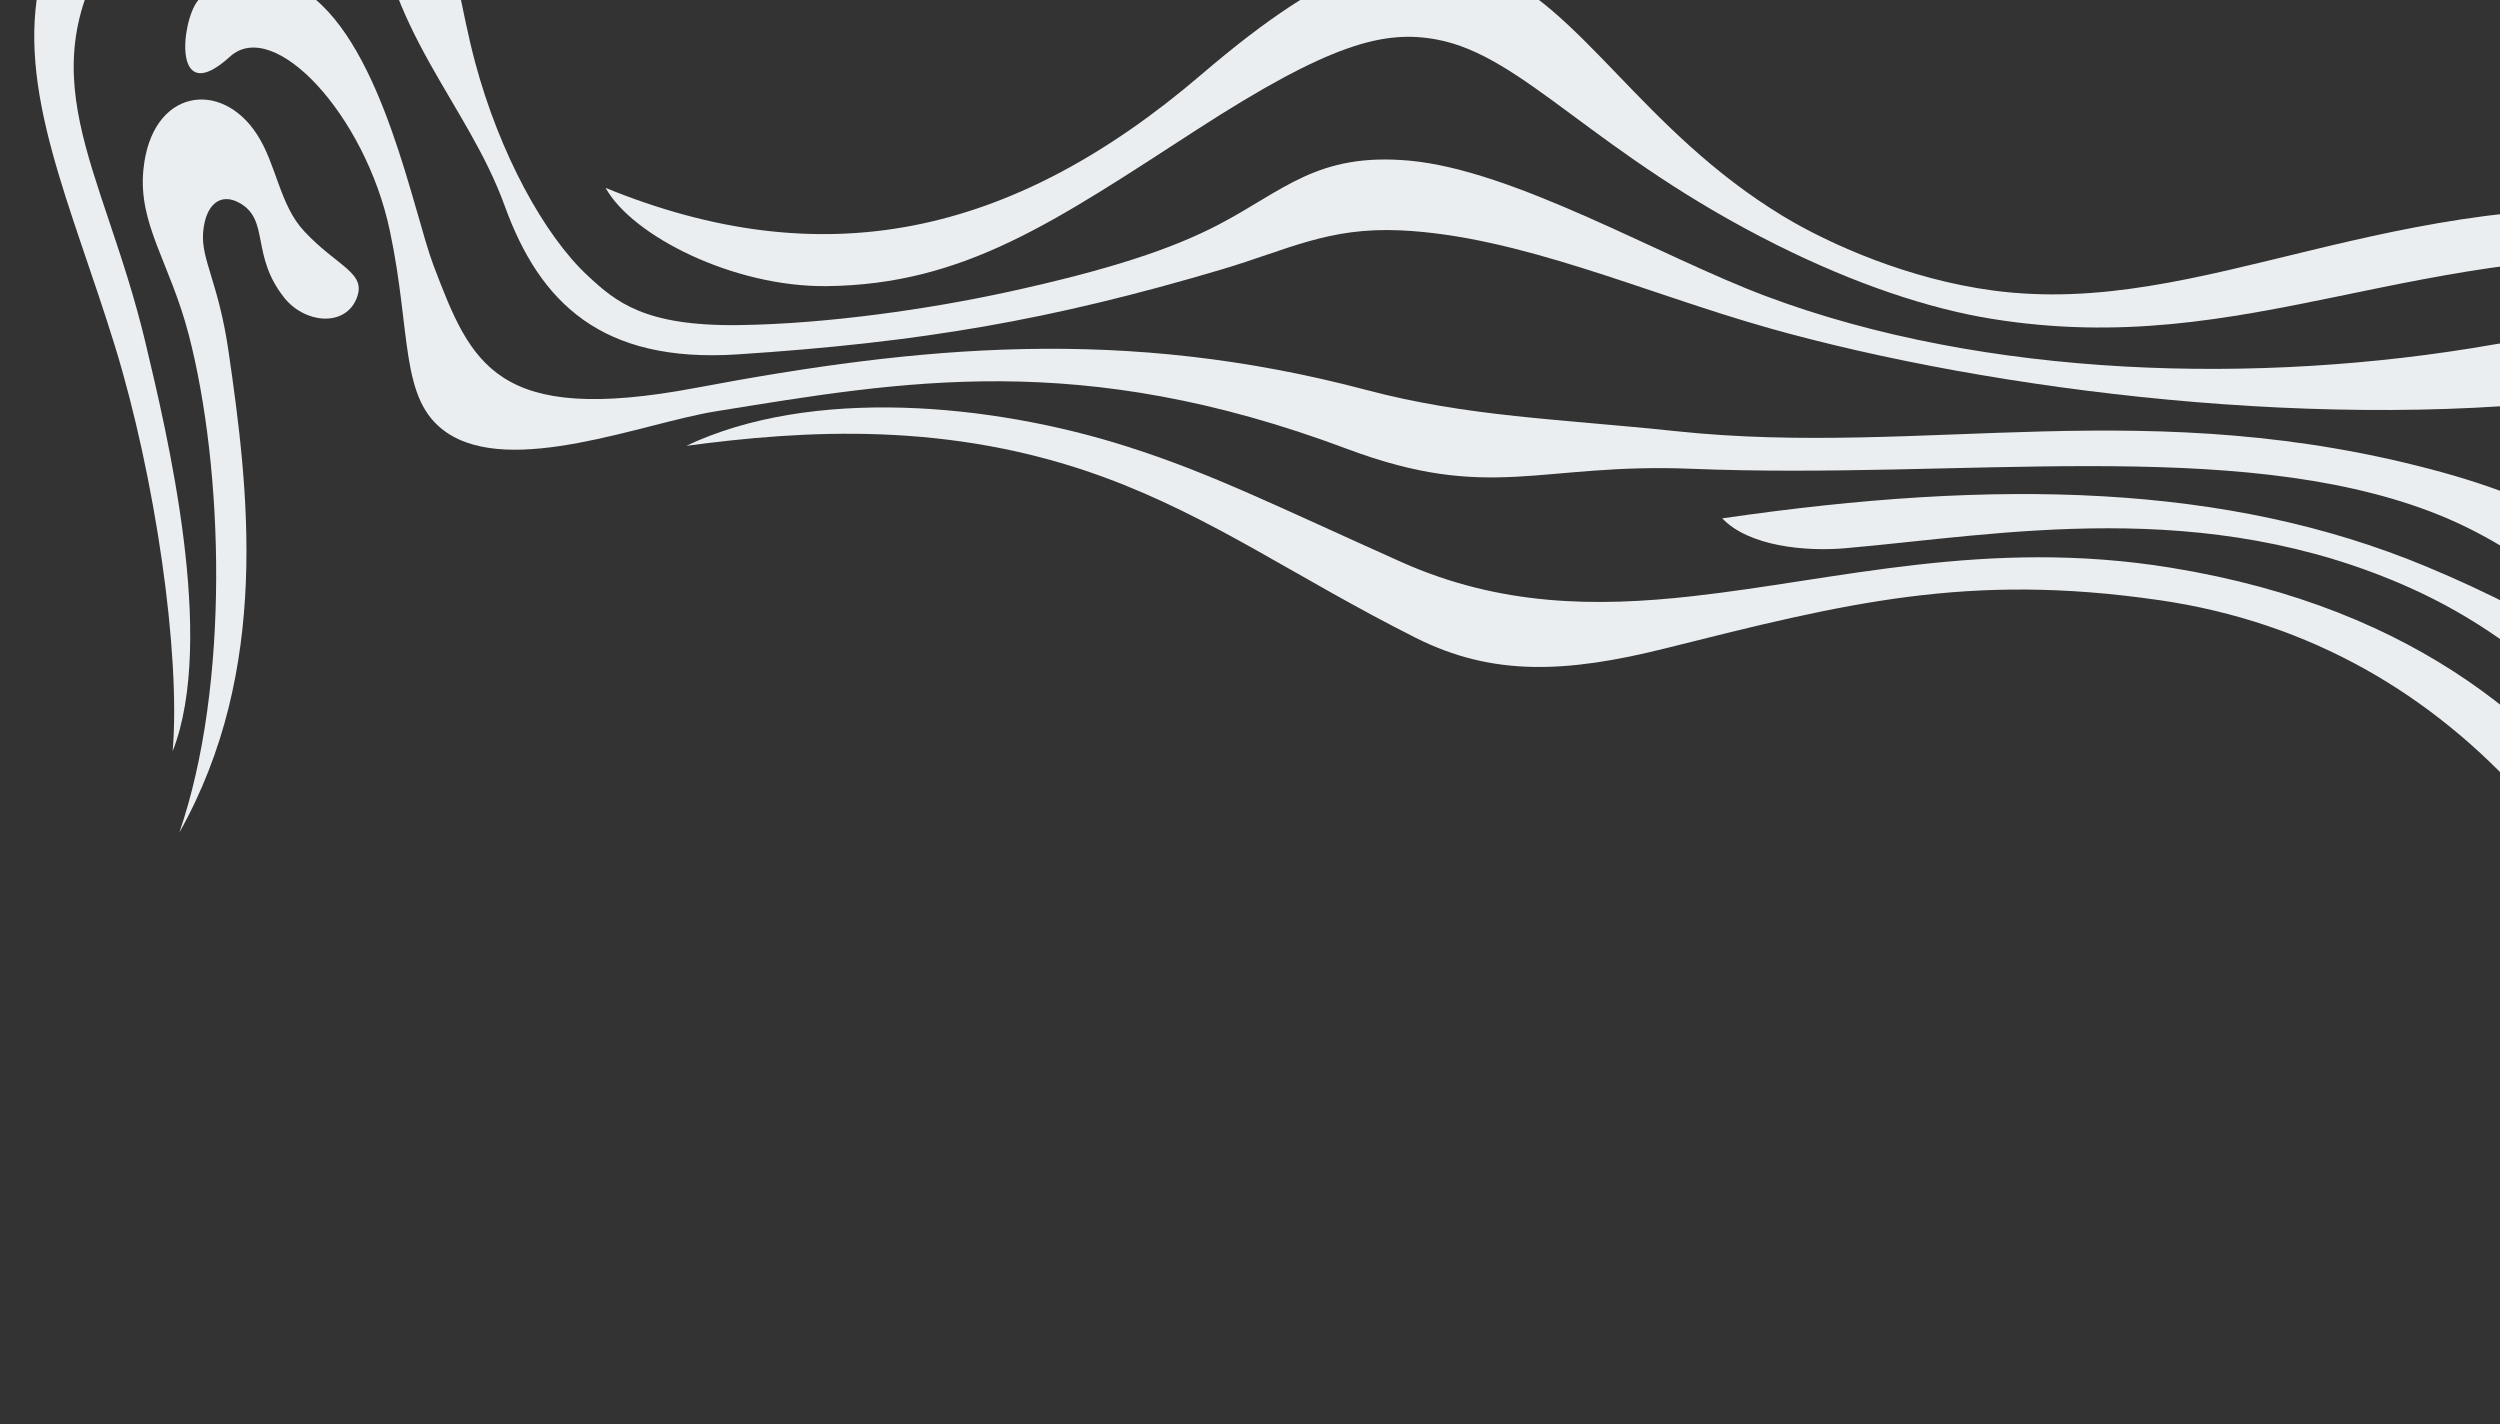 <?xml version="1.0" encoding="UTF-8"?> <svg xmlns="http://www.w3.org/2000/svg" width="788" height="449" viewBox="0 0 788 449" fill="none"><rect x="0" y="0" width="788" height="449" fill="#333333" stroke="none"/><g><path fill-rule="evenodd" clip-rule="evenodd" d="M988.42 75.777C1060.93 59.53 1113.71 11.062 1134.52 -52.188C1147.02 -90.198 1151.34 -133.797 1132.03 -178.3C1124.88 -194.777 1111.07 -227.917 1139.78 -216.224C1156.18 -209.53 1174.98 -194.432 1190.02 -172.525C1216.48 -134.012 1225.95 -108.772 1325.83 -159.755C1388.6 -191.775 1444.07 -191.933 1502.54 -153.247C1510.22 -158.117 1499.58 -177.294 1476.94 -187.695C1430.15 -209.171 1380.74 -197.463 1322.64 -166.061C1278.46 -142.186 1243.74 -127.031 1198.64 -182.092C1169.6 -217.546 1134.56 -240.114 1110.87 -246.233C1082.85 -253.473 1067.57 -237.686 1085.28 -216.382C1126.47 -166.88 1147.97 -117.377 1126.66 -56.124C1100.25 19.825 1048.6 51.859 985.216 65.248C944.227 73.91 896.745 70.635 850.052 66.541C752.241 57.95 694.845 100.356 628.369 91.594C601.618 88.06 576.576 76.955 561.979 68.106C517.398 41.057 498.391 1.768 467.947 -10.055C443.969 -19.363 420.076 -11.937 378.786 23.402C318.387 75.117 258.793 86.968 190.894 59.229C199.27 74.37 231.265 90.531 260.632 90.186C303.948 89.683 332.323 69.945 377.177 40.913C419.358 13.619 436.268 9.439 452.704 12.427C480.274 17.455 502.385 48.484 560.442 77.401C584.765 89.511 607.896 97.282 627.723 100.486C709.212 113.659 760.632 74.901 857.178 81.38C907.678 84.77 937.748 87.155 988.42 75.792L988.42 75.777Z" fill="#EBEEF0"></path><path fill-rule="evenodd" clip-rule="evenodd" d="M557.525 103.402C627.723 123.183 734.972 136.743 821.964 124.677C848.313 121.028 889.446 116.445 932.892 113.874C990.547 110.469 1053.14 108.846 1088.66 111.044C1132.39 113.745 1203.54 131.055 1241.57 99.293C1260.17 83.764 1265.7 61.355 1276.38 49.949C1283.27 42.58 1292.64 37.997 1308.37 46.472C1317.7 51.486 1322.97 46.056 1317.83 35.799C1309.12 18.403 1311.1 -7.34 1299.97 -4.151C1283.12 0.676 1274.58 21.721 1262.59 48.814C1252.9 70.721 1243.39 84.612 1232.56 92.671C1211.32 108.487 1187.5 107.41 1152.02 94.079C1109.68 78.177 1085.83 68.02 1024.93 89.022C987.946 101.764 961.712 102.526 933.984 103.847C896.098 105.657 836.892 99.696 785.443 108.688C712.459 121.43 625.668 119.29 556.534 93.317C523.275 80.82 477.272 53.583 444.084 50.624C415.177 48.053 404.689 60.062 384.03 70.836C369.318 78.521 349.621 85.043 317.812 91.996C292.871 97.44 260.617 102.095 232.961 102.468C203.106 102.885 194.098 95.099 185.32 86.968C171.427 74.097 157.39 48.153 149.747 19.595C141.199 -12.281 138.167 -62.875 110.439 -74.195C77.725 -87.555 23.476 -54.012 12.743 -6.621C4.87 28.2 22.542 64.644 36.233 109.105C48.862 150.117 57.008 205.854 54.422 236.797C68.243 201.401 52.655 136.6 45.845 107.999C32.398 51.572 6.839 23.043 38.202 -22.049C62.784 -57.359 115.08 -70.719 117.838 -33.757C121.085 9.511 147.262 32.237 159.1 64.932C170.177 95.501 189.716 114.477 232.386 111.705C290.213 107.941 331.073 100.945 384.964 84.957C406.169 78.665 418.625 71.54 441.57 72.617C478.866 74.355 518.562 92.412 557.497 103.387L557.525 103.402Z" fill="#EBEEF0"></path><path fill-rule="evenodd" clip-rule="evenodd" d="M981.51 169.683C939.644 163.089 917.95 174.495 901.27 183.703C884.605 192.883 867.551 198.428 837.567 179.279C812.597 163.319 789.294 154.255 770.013 148.939C677.562 123.441 606.934 144.228 528.432 135.925C491.006 131.974 462.689 131.4 430.665 122.91C354.376 102.727 290.041 108.932 219.269 122.263C156.14 134.158 148.468 114.664 136.659 83.707C130.395 67.273 120.841 15.085 97.193 -1.938C87.552 -8.891 70.456 -10.227 62.267 0.331C57.066 7.04 54.35 34.363 72.481 17.857C86.317 5.259 115.123 36.115 122.895 72.79C129.763 105.212 125.869 125.97 140.61 136.212C161.04 150.39 202.848 133.31 225.547 129.661C284.495 120.166 340.383 109.938 424.545 141.47C469.93 158.492 485.188 145.808 533.26 147.762C617.853 151.209 704.04 137.519 766.479 161.408C829.536 185.528 850.9 250.502 901.874 214.531C924.028 198.902 950.247 183.114 982.041 183.603C1015.89 184.12 1061.75 189.981 1098.66 220.076C1117.52 235.447 1130.93 253.403 1135.19 282.019C1139.16 308.609 1153.17 326.048 1170.82 323.707C1189.26 321.279 1203.21 296.829 1228.33 291.787C1223.64 268.214 1207.06 264.522 1188.65 282.249C1162.42 307.517 1148.76 291.485 1150.16 264.105C1152.64 216.068 1150.47 170.013 1073.57 176.391C1047.66 178.546 1010.07 174.179 981.481 169.683L981.51 169.683Z" fill="#EBEEF0"></path><path fill-rule="evenodd" clip-rule="evenodd" d="M1122.25 375.35C1168.5 393.119 1203.58 350.354 1256.71 319.038C1270.53 310.893 1285.11 308.25 1288.7 300.579C1262.54 292.75 1228.55 310.893 1198.15 332.512C1156.21 362.335 1121.76 360.309 1075.77 281.559C1041.08 222.159 1012.74 214.632 975.533 235.001C950.003 248.979 928.496 281.703 912.793 286.343C900.968 289.833 887.291 279.993 868.226 254.193C839.966 215.953 802.396 194.276 764.856 178.618C701.856 152.33 629.303 150.778 542.857 163.391C551.348 172.34 569.522 173.849 581.447 172.814C630.136 168.605 694.644 156.007 760.014 185.456C840.713 221.814 862.623 308.135 899.733 316.467C915.81 320.072 931.225 301.828 953.336 284.303C982.472 261.218 1025.63 242.5 1058.3 286.96C1082.04 319.239 1088.03 362.191 1122.23 375.335L1122.25 375.35Z" fill="#EBEEF0"></path><path fill-rule="evenodd" clip-rule="evenodd" d="M680.349 189.119C777.542 203.183 831.576 281.789 856.761 366.515C862.767 386.741 873.37 412.297 897.793 414.725C925.737 417.497 949.903 383.408 970.246 354.075C988.55 327.657 1001.97 324.87 1016.67 325.43C1036.74 326.206 1061.62 355.411 1075.14 373.827C1102.88 411.665 1132.31 473.737 1196.4 438.585C1224.87 422.956 1249.01 389.528 1259.01 367.592C1232.77 370.839 1216.05 389.743 1200.12 405.301C1177.52 427.366 1149.92 432.983 1126.06 413.776C1086.79 382.144 1078.03 333.001 1040.77 302.906C1020.79 286.759 1000.09 291.442 979.7 315.389C966.439 330.947 961.727 345.14 947.087 360.41C931.225 376.958 910.35 386.626 893.555 371.342C852.451 333.906 842.265 204.648 684.185 178.934C626.43 169.539 579.392 182.813 533.173 187.955C503.304 191.274 473.004 191.144 441.742 177.167C402.261 159.512 381.688 149.141 355.181 140.723C312.367 127.09 255.689 121.847 216.324 140.522C253.146 135.623 299.279 132.506 347.983 150.419C382.435 163.089 408.382 181.994 446.21 201.028C470.318 213.166 493.391 212.261 525.114 204.317C581.964 190.038 620.367 180.442 680.363 189.133L680.349 189.119Z" fill="#EBEEF0"></path><path fill-rule="evenodd" clip-rule="evenodd" d="M59.494 105.513C70.456 147.733 72.582 215.795 56.52 262.439C85.498 210.954 78.3 153.953 72.036 110.742C68.89 89.08 63.358 81.854 64.019 73.321C64.723 64.458 69.436 60.608 75.455 63.941C85.096 69.256 78.932 80.389 89.578 93.82C96 101.922 108.399 103.071 112.221 94.467C115.985 85.977 106.704 84.454 95.885 72.89C88.156 64.644 87.179 51.946 81.073 42.465C69.723 24.81 47.684 28.013 45.199 53.483C43.503 70.721 53.575 82.745 59.494 105.528L59.494 105.513Z" fill="#EBEEF0"></path></g></svg> 